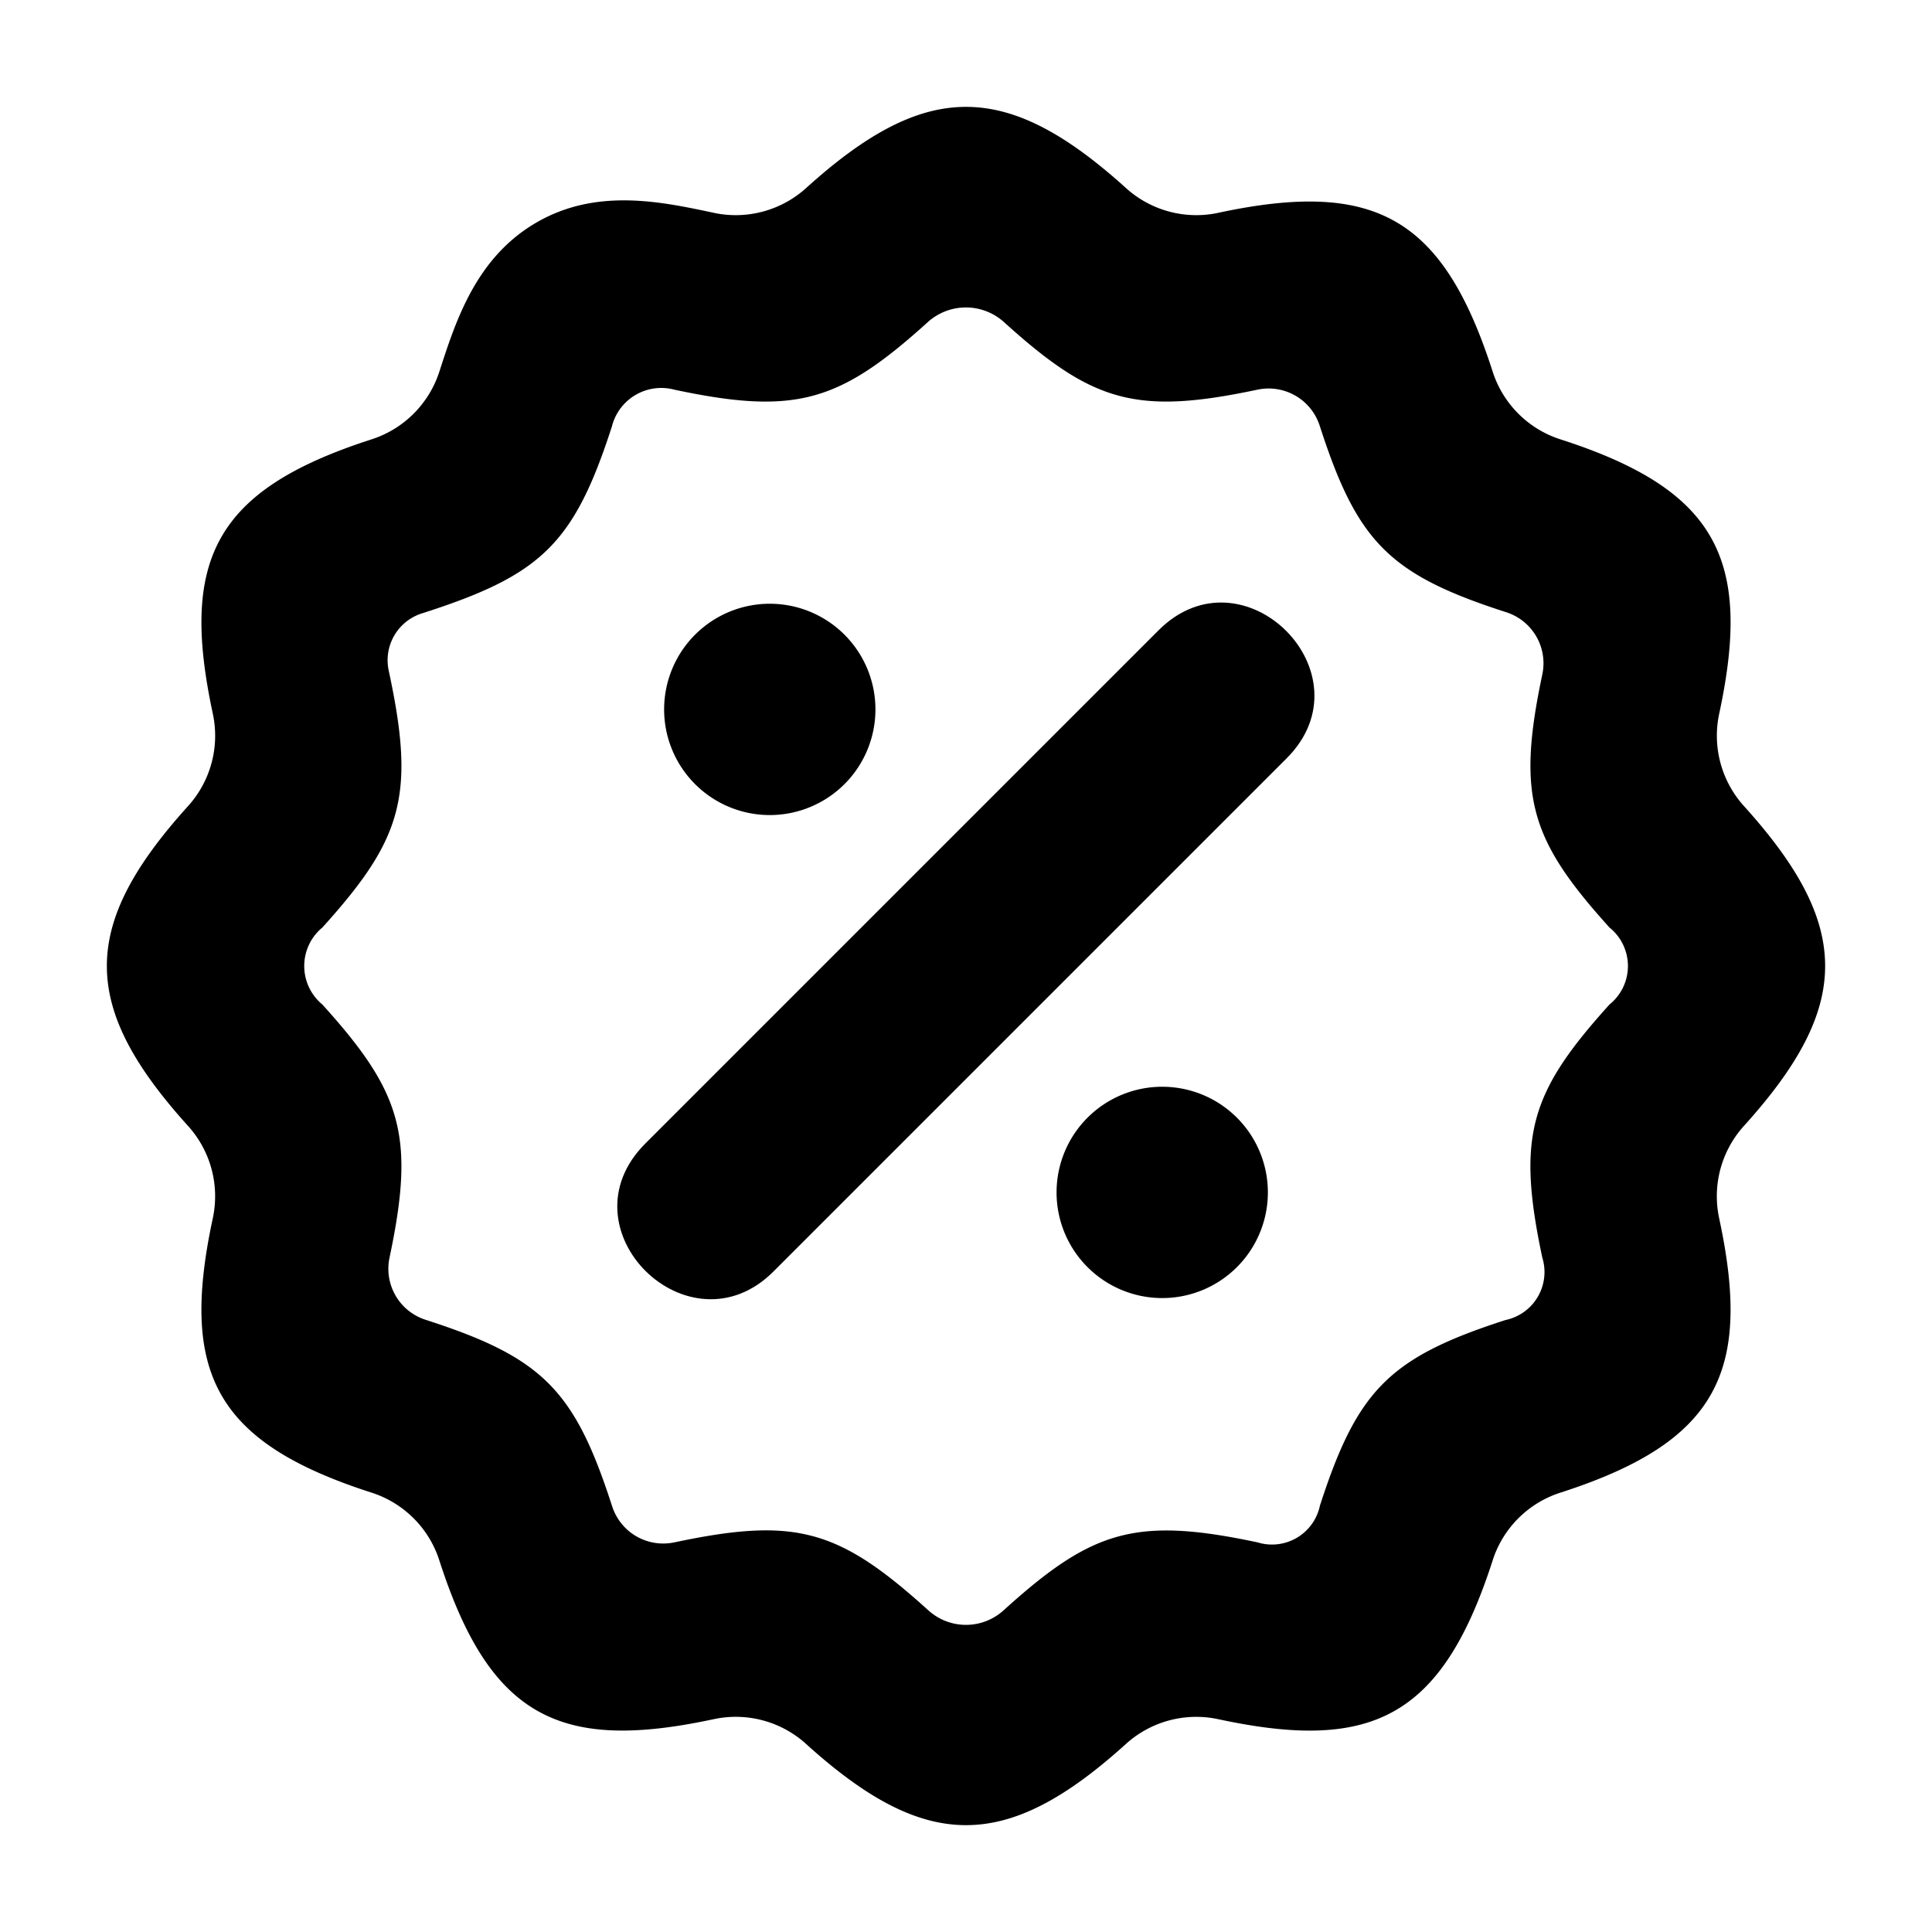 <!-- icon666.com - MILLIONS vector ICONS FREE --><svg viewBox="0 0 64 64" xmlns="http://www.w3.org/2000/svg"><g id="Discount"><path d="m26.7 57.768a3.47 3.47 0 0 0 -3.052-.819l-.063.013c-5.006 1.063-7.345-.051-9.021-5.24l-.014-.042a3.47 3.47 0 0 0 -2.234-2.232l-.038-.012c-5.16-1.667-6.311-3.98-5.241-9.021l.014-.066a3.476 3.476 0 0 0 -.82-3.049c-3.585-3.964-3.591-6.628 0-10.599a3.473 3.473 0 0 0 .821-3.048l-.014-.068c-1.062-5.008.049-7.343 5.241-9.021l.036-.012a3.478 3.478 0 0 0 2.238-2.238l.012-.036c.541-1.672 1.213-3.754 3.211-4.91 1.976-1.144 4.103-.692 5.81-.331a3.476 3.476 0 0 0 3.116-.806c3.963-3.586 6.631-3.589 10.599 0a3.472 3.472 0 0 0 3.114.806c5.141-1.086 7.384.171 9.021 5.24a3.473 3.473 0 0 0 2.286 2.287c5.16 1.667 6.311 3.98 5.241 9.021l-.014.066a3.476 3.476 0 0 0 .82 3.049c3.585 3.964 3.591 6.628 0 10.599a3.47 3.47 0 0 0 -.822 3.045l.015.071c1.062 5.008-.049 7.343-5.241 9.021l-.04.013a3.47 3.47 0 0 0 -2.234 2.238l-.011.035c-1.68 5.193-4.015 6.304-9.021 5.241l-.072-.015a3.47 3.47 0 0 0 -3.042.82l-.002.002c-3.964 3.586-6.631 3.589-10.599-.001zm4.024-4.45.032.029a1.853 1.853 0 0 0 2.487-.001l.031-.028c2.904-2.624 4.344-3.083 8.384-2.225a1.622 1.622 0 0 0 2.066-1.216c1.239-3.832 2.303-4.908 6.15-6.15a1.623 1.623 0 0 0 1.217-2.067c-.854-4.027-.411-5.468 2.226-8.385a1.636 1.636 0 0 0 0-2.549c-2.639-2.919-3.077-4.357-2.226-8.384l0-.002a1.774 1.774 0 0 0 -1.192-2.058l-.025-.008c-3.849-1.243-4.912-2.319-6.15-6.15l-.008-.023a1.777 1.777 0 0 0 -2.058-1.193l-.002 0c-4.029.854-5.466.412-8.384-2.225l-.013-.012a1.882 1.882 0 0 0 -2.527.002l-.011.01c-2.916 2.635-4.361 3.081-8.384 2.225a1.686 1.686 0 0 0 -2.066 1.216c-1.263 3.908-2.35 4.934-6.299 6.197a1.627 1.627 0 0 0 -1.095 1.895c.885 4.117.474 5.554-2.199 8.51a1.654 1.654 0 0 0 0 2.549c2.639 2.919 3.077 4.357 2.226 8.384l-0.0.002a1.774 1.774 0 0 0 1.192 2.058l.025.008c3.849 1.243 4.912 2.319 6.15 6.15l.008.023a1.777 1.777 0 0 0 2.058 1.193l.002-0c3.996-.846 5.428-.447 8.384 2.225z"></path><path d="m21.379 37.879 17-17c2.802-2.802 7.05 1.435 4.242 4.242l-17 17c-2.791 2.791-7.077-1.409-4.242-4.242z"></path><path d="m29 23.5a3.5 3.5 0 1 1 -3.5-3.5 3.5 3.5 0 0 1 3.5 3.5z"></path><path d="m42 39.5a3.5 3.5 0 1 1 -3.5-3.5 3.5 3.5 0 0 1 3.5 3.5z"></path></g></svg>